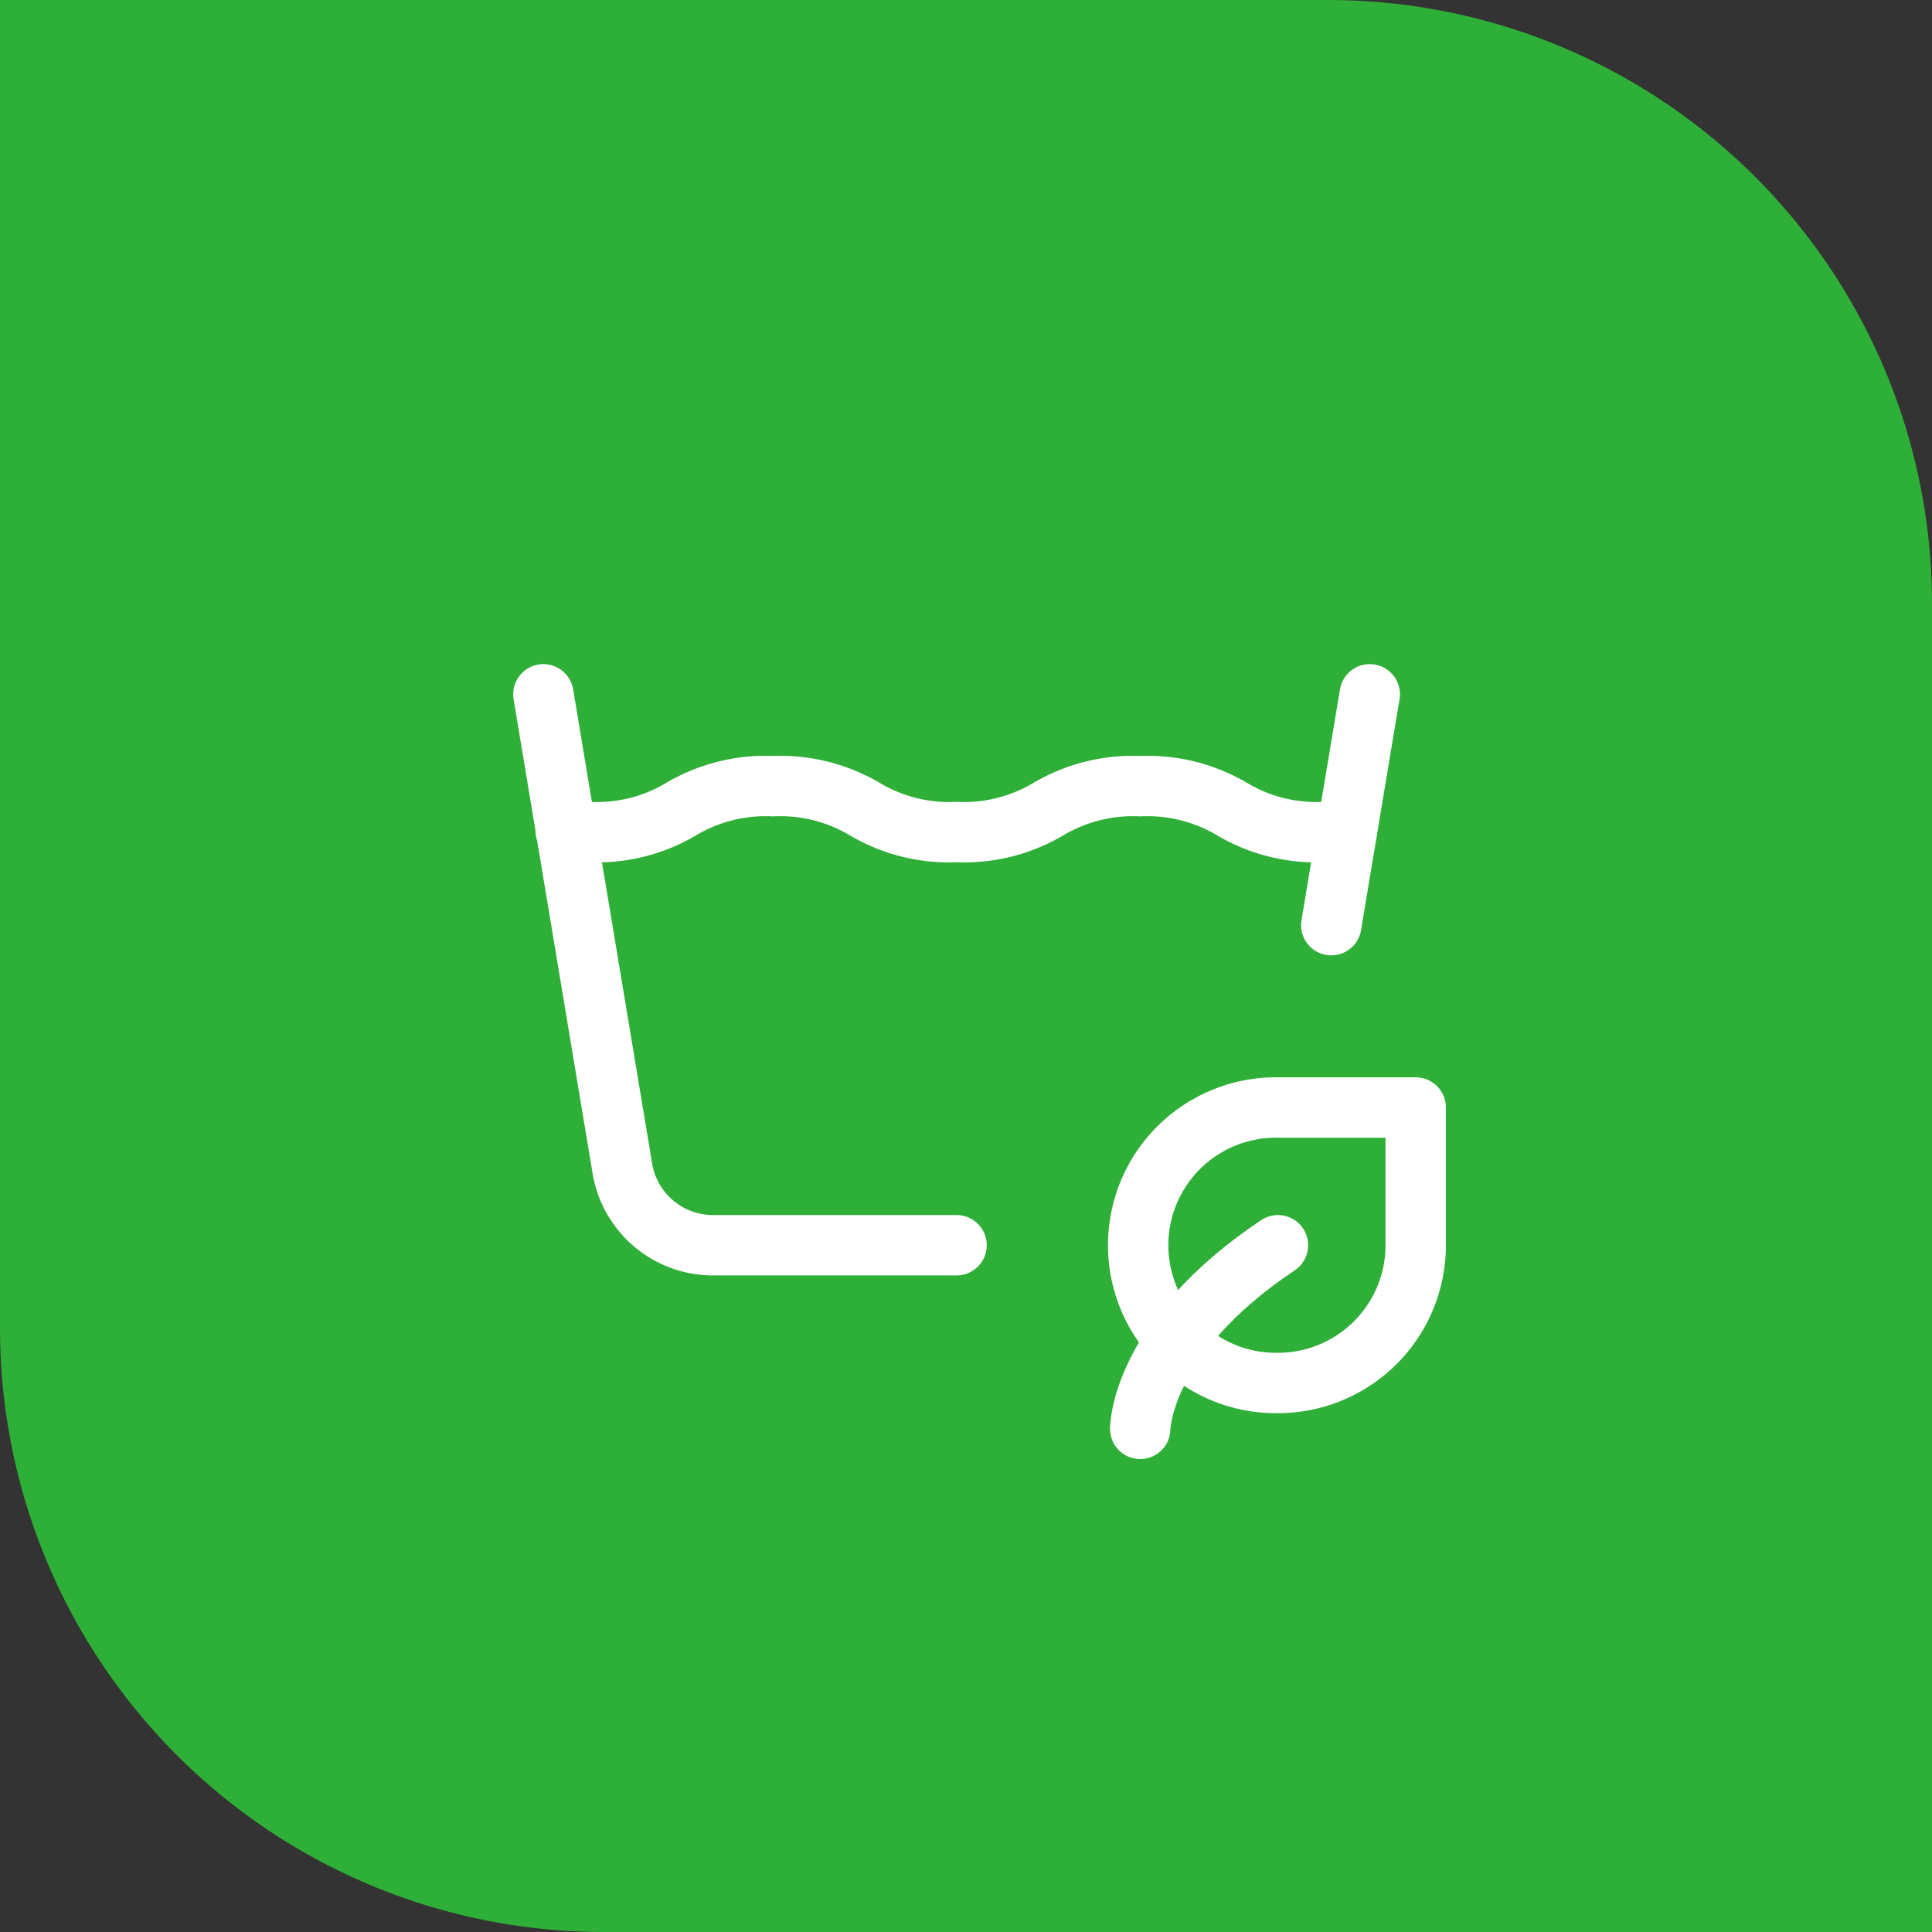 <svg xmlns="http://www.w3.org/2000/svg" width="64" height="64" viewBox="0 0 64 64">
  <rect x="0" y="0" width="64" height="64" fill="#333333" stroke="none"/>
  <g id="Grupo_79290" data-name="Grupo 79290" transform="translate(-970 -2304)">
    <path id="Trazado_30134" data-name="Trazado 30134" d="M0,0H44A20,20,0,0,1,64,20V64H20A20,20,0,0,1,0,44Z" transform="translate(970 2304)" fill="#2eaf37"/>
    <g id="Grupo_78568" data-name="Grupo 78568" transform="translate(-70 -79)">
      <path id="Trazado_30058" data-name="Trazado 30058" d="M3,6,5.617,21.709a3.042,3.042,0,0,0,3,2.541h8.07M29.1,13.647,30.375,6" transform="translate(1055 2400)" fill="none" stroke="#fff" stroke-linecap="round" stroke-linejoin="round" stroke-width="2"/>
      <path id="Trazado_30059" data-name="Trazado 30059" d="M3.486,9.468a7.331,7.331,0,0,0,.782.053,5.45,5.45,0,0,0,3.042-.76A5.5,5.5,0,0,1,10.351,8a5.5,5.5,0,0,1,3.042.76,5.45,5.45,0,0,0,3.042.76,5.45,5.45,0,0,0,3.042-.76A5.5,5.5,0,0,1,22.518,8a5.5,5.5,0,0,1,3.042.76,5.45,5.45,0,0,0,3.042.76,6.334,6.334,0,0,0,.765-.052" transform="translate(1055.253 2401.042)" fill="none" stroke="#fff" stroke-linecap="round" stroke-linejoin="round" stroke-width="2"/>
      <path id="Trazado_30060" data-name="Trazado 30060" d="M16,24.083S16,21.042,20.563,18" transform="translate(1061.771 2406.25)" fill="none" stroke="#fff" stroke-linecap="round" stroke-linejoin="round" stroke-width="2"/>
      <path id="Trazado_30061" data-name="Trazado 30061" d="M20.563,24.125a4.563,4.563,0,1,1,0-9.125h4.563v4.563A4.563,4.563,0,0,1,20.563,24.125Z" transform="translate(1061.771 2404.688)" fill="none" stroke="#fff" stroke-linecap="round" stroke-linejoin="round" stroke-width="2"/>
    </g>
  </g>
</svg>
